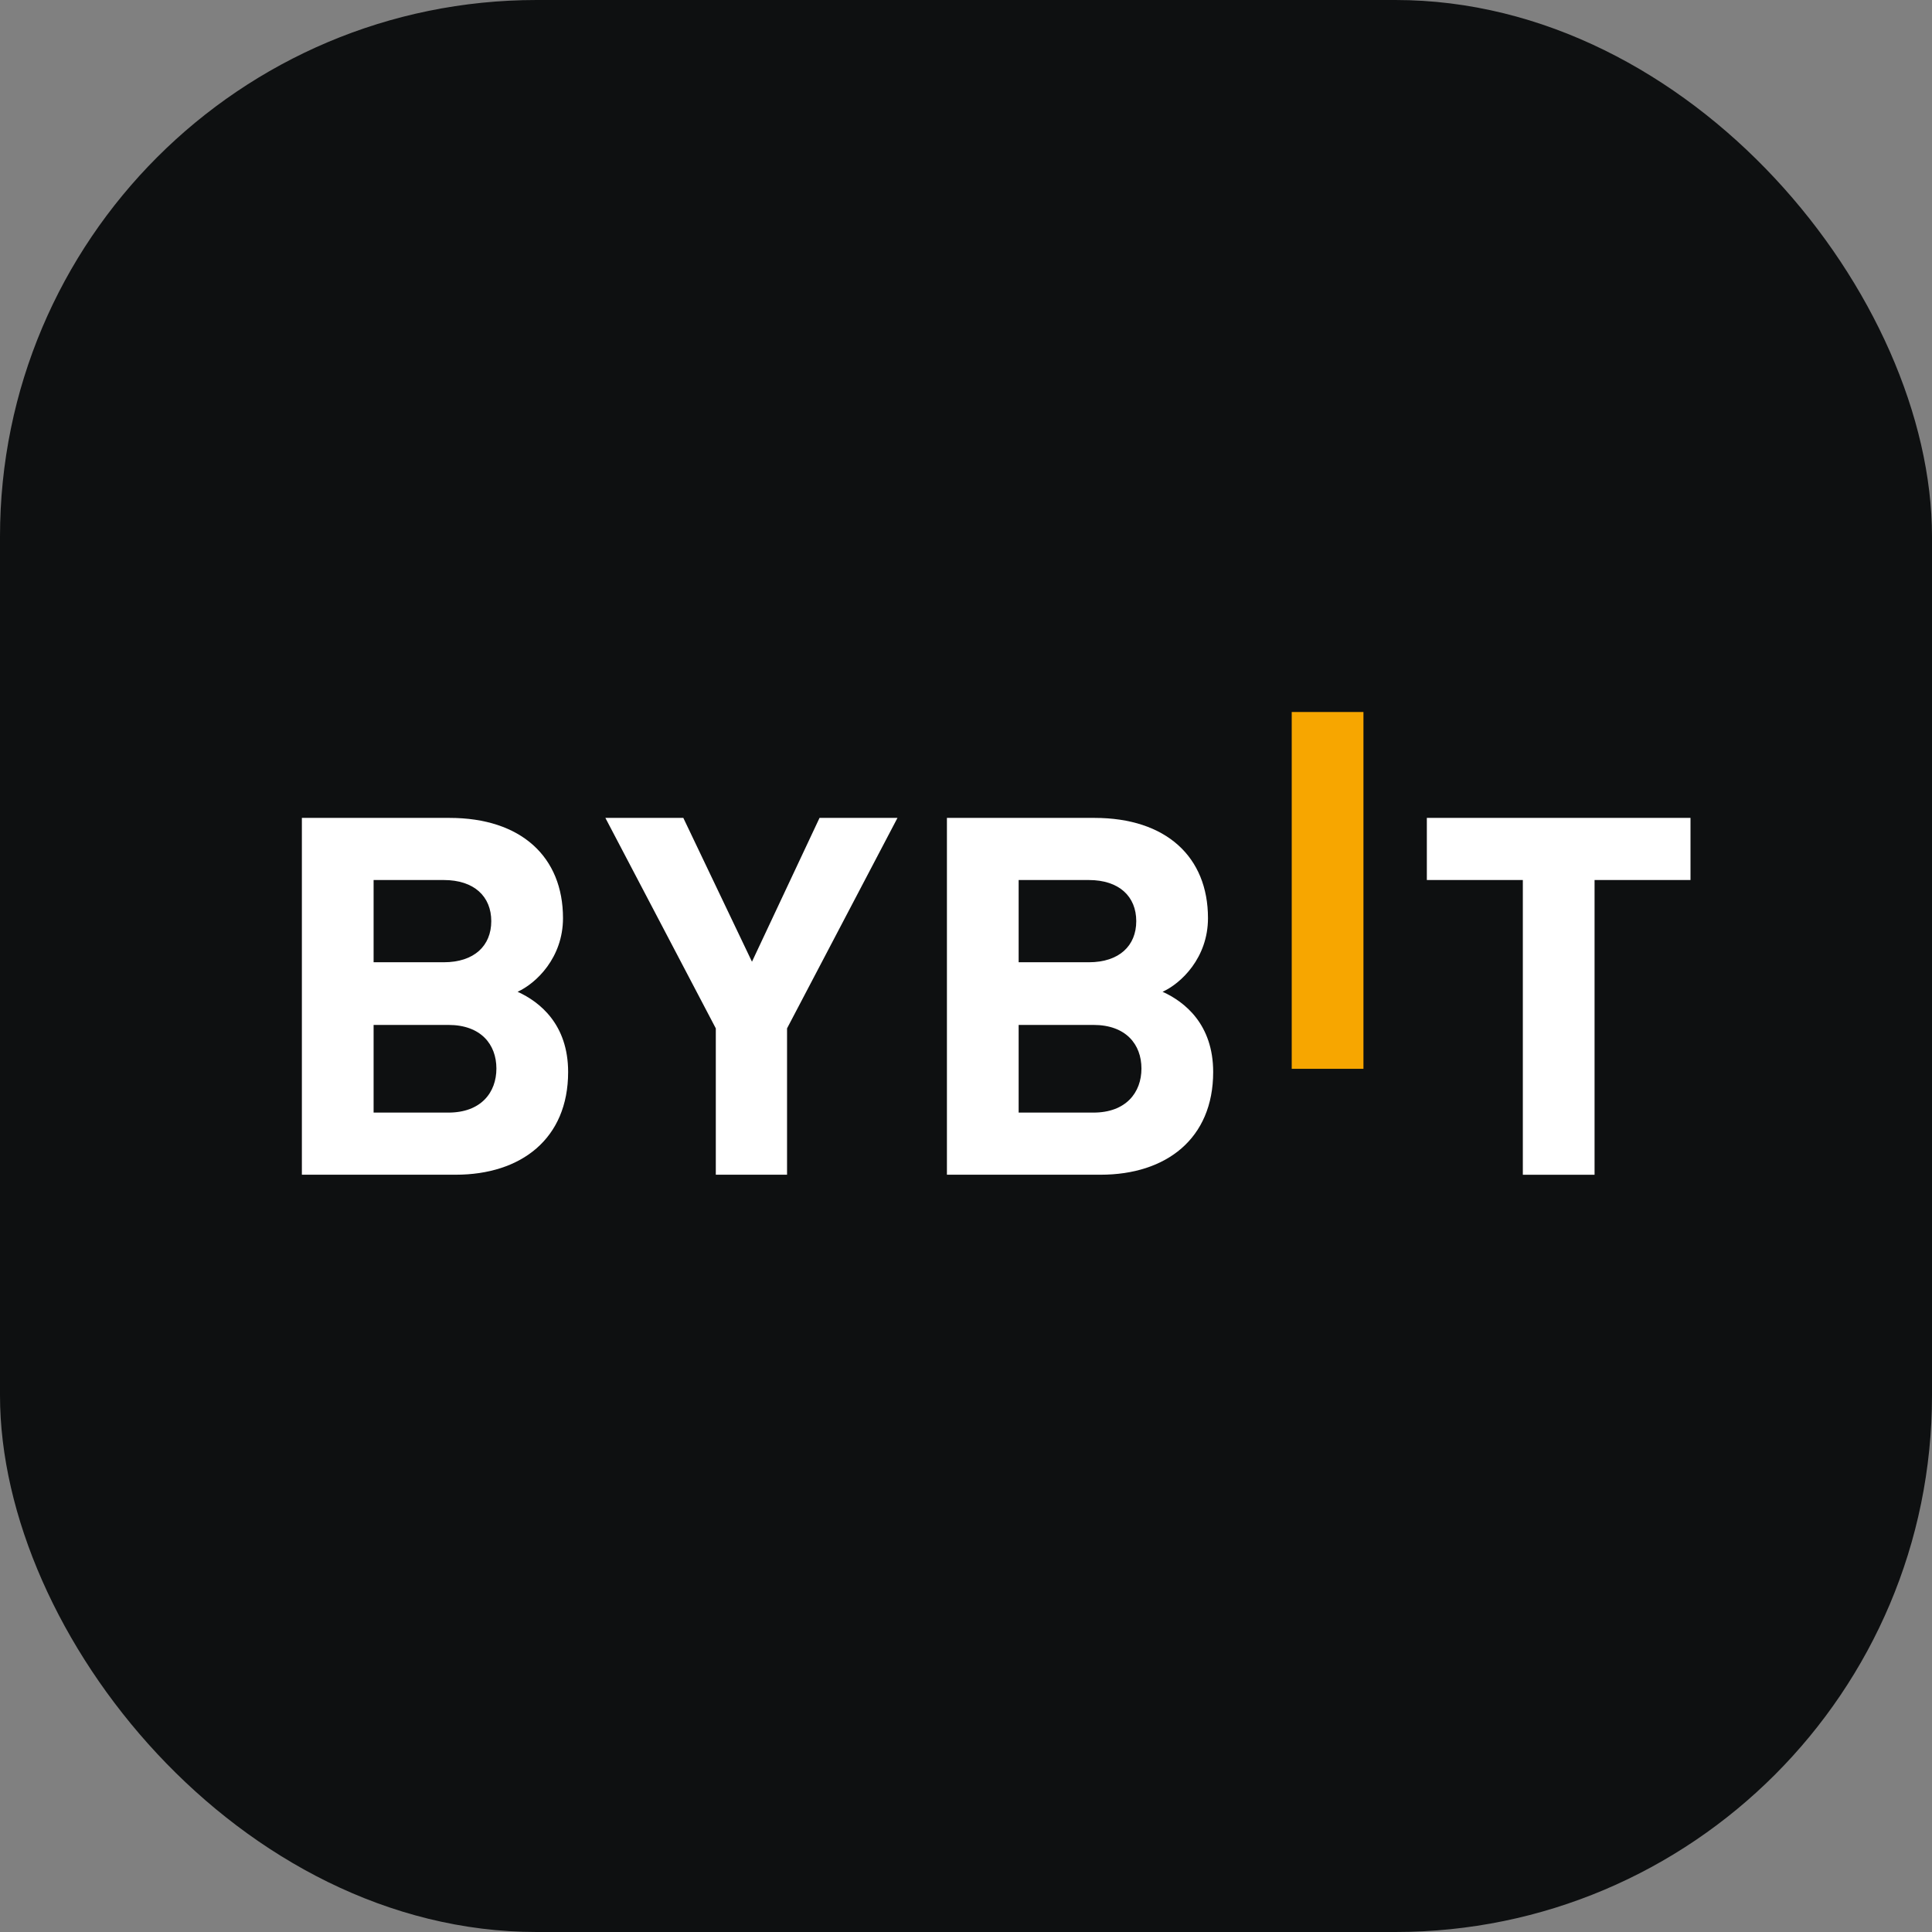<svg width="32" height="32" viewBox="0 0 32 32" fill="none" xmlns="http://www.w3.org/2000/svg">
<rect x="0" y="0" width="32" height="32" fill="#808080" stroke="none"/>
<rect width="32" height="32" rx="8.889" fill="#0E1011"/>
<g clip-path="url(#clip0_3076_6311)">
<path d="M21.395 17.703V11.793H22.583V17.703H21.395Z" fill="#F7A600"/>
<path d="M7.547 19.457H5V13.547H7.445C8.633 13.547 9.325 14.194 9.325 15.207C9.325 15.863 8.88 16.287 8.573 16.427C8.94 16.593 9.41 16.967 9.41 17.756C9.41 18.86 8.633 19.457 7.547 19.457ZM7.35 14.576H6.188V15.938H7.35C7.855 15.938 8.137 15.664 8.137 15.257C8.137 14.85 7.855 14.576 7.35 14.576ZM7.427 16.976H6.188V18.428H7.427C7.966 18.428 8.222 18.096 8.222 17.698C8.222 17.299 7.965 16.976 7.427 16.976Z" fill="white"/>
<path d="M13.036 17.033V19.457H11.856V17.033L10.027 13.547H11.318L12.455 15.929L13.574 13.547H14.865L13.036 17.033Z" fill="white"/>
<path d="M18.23 19.457H15.684V13.547H18.128C19.316 13.547 20.008 14.194 20.008 15.207C20.008 15.863 19.564 16.287 19.256 16.427C19.623 16.593 20.094 16.967 20.094 17.756C20.094 18.86 19.316 19.457 18.23 19.457ZM18.034 14.576H16.872V15.938H18.034C18.538 15.938 18.82 15.664 18.82 15.257C18.82 14.85 18.538 14.576 18.034 14.576ZM18.111 16.976H16.872V18.428H18.111C18.649 18.428 18.906 18.096 18.906 17.698C18.906 17.299 18.649 16.976 18.111 16.976Z" fill="white"/>
<path d="M26.411 14.576V19.458H25.223V14.576H23.633V13.547H28V14.576H26.411Z" fill="white"/>
</g>
<defs>
<clipPath id="clip0_3076_6311">
<rect width="23" height="8.989" fill="white" transform="translate(5 11)"/>
</clipPath>
</defs>
</svg>
